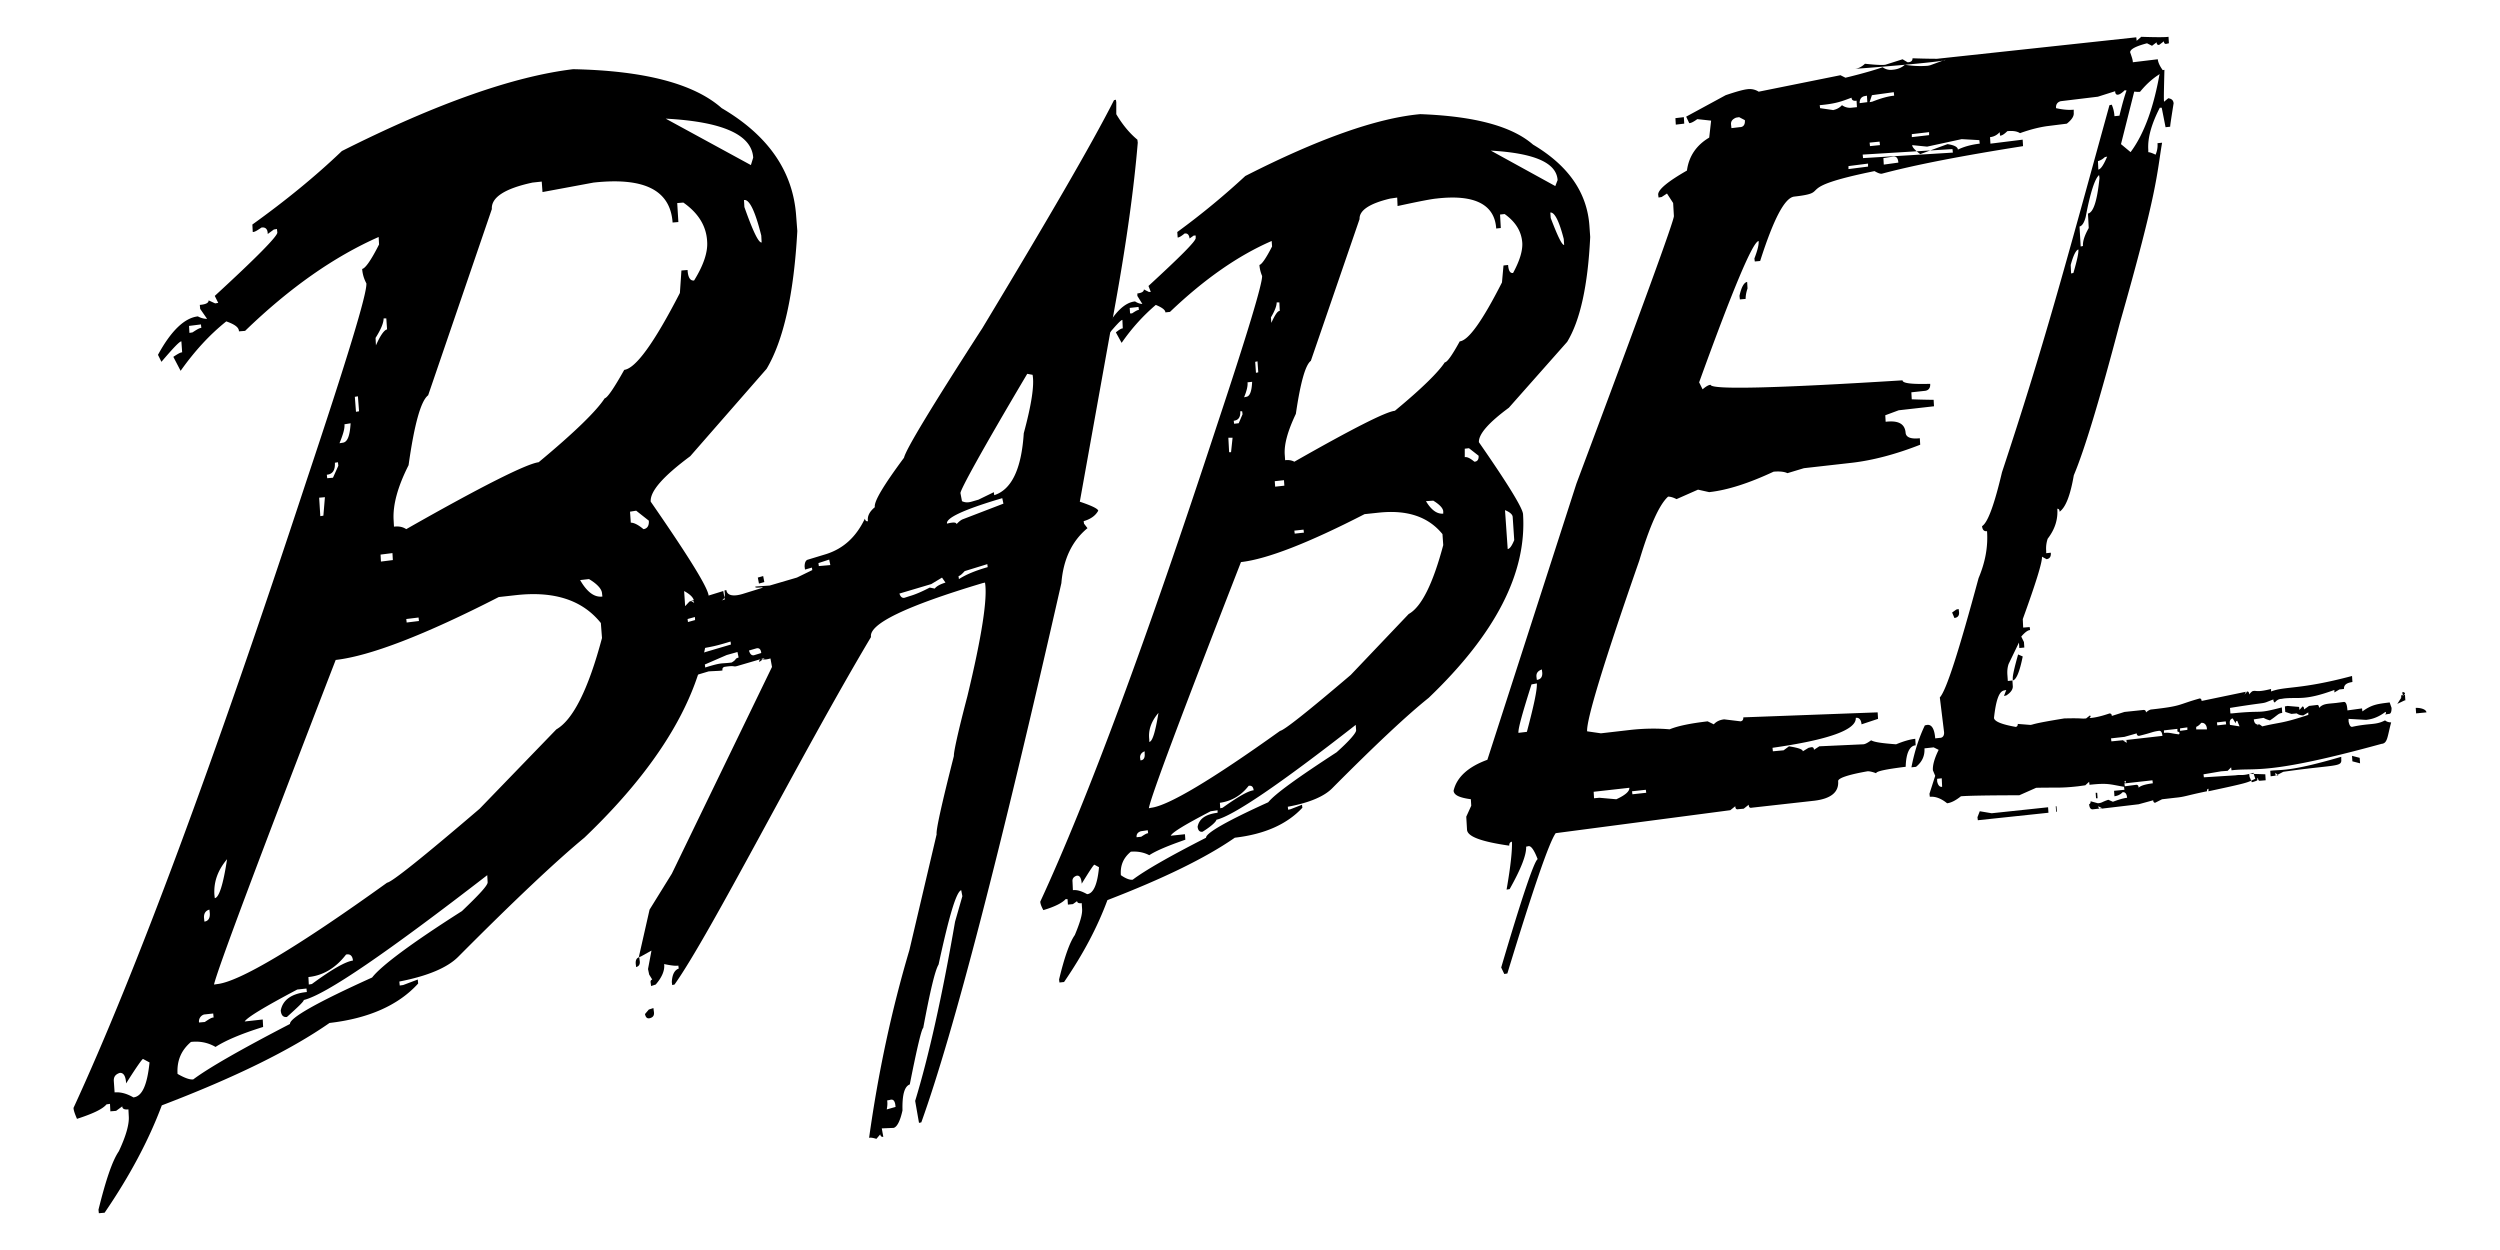 <svg xmlns="http://www.w3.org/2000/svg" xmlns:xlink="http://www.w3.org/1999/xlink" viewBox="0 0 170 85" fill="#fff" fill-rule="evenodd" stroke="#000" stroke-linecap="round" stroke-linejoin="round"><use xlink:href="#A" x="5" y="2.5"/><symbol id="A" overflow="visible"><g fill="#000" stroke="none"><path d="M141.889 2.309c-.417 2.479-1.096 4.312-2.009 5.535l-.653-.543 1.018-4.041-.183-.373c-.235.034-.548.849-.94 2.479l-.339.034a2.35 2.35 0 0 0-.183-.781l-.157.034c-3.079 11.171-4.462 16.367-7.307 24.958-.522 2.207-.966 3.43-1.357 3.667.026.238.13.373.339.34.078 1.087-.131 2.139-.574 3.192-1.331 4.924-2.192 7.64-2.636 8.115l.287 2.343c.026.238-.078.407-.287.407l-.313.034c-.052-.645-.235-.951-.548-.917l-.157.034c-.391.815-.705 1.766-.913 2.852l.313-.034c.418-.34.6-.747.574-1.256l.626-.068.339.17c-.287.577-.417 1.053-.391 1.392l.156.373-.391 1.222.026.204c.365-.034.757.102 1.174.441.287-.034.6-.204.94-.475.365-.034 1.67-.068 3.967-.068l1.148-.509c1.409-.034 1.618.034 2.845-.102l.496-.068.261-.238.026.204c1.253-.136 1.357-.034 2.349.136l.026.204-.705.068.026.373c.209-.034.391-.102.548-.272.183-.034.287.102.313.373-.287.034-.6.136-.966.272l-.313-.136c-.496.17-.391.204-.705.238l-.496-.136c0 .102-.026.17-.104.204.026.238.104.373.287.34l.6-.068-.261-.136c0 .102.052.17.157.17l2.584-.306.992-.272c0 .102.052.17.131.17l.47-.238.887-.102c.705-.068.679-.136 2.166-.441 0-.102.026-.17.104-.17v.17c2.845-.611 2.584-.577 3.184-.849l-.13-.407c-.809.238-.783.102-1.2.17l-2.166.136-.026-.204 1.2-.204.444-.034.235-.238.026.204c1.696-.204 2.297.373 10.204-1.8.418-.034.392-.509.652-1.46-.156 0-.287-.034-.417-.136-.652.34-.992.17-2.244.441-.104 0-.183-.102-.235-.373v-.17l1.2.068c.209-.034.679-.068 1.305-.543.13.102-.104.204.026.17l.209-.034c.13 0 .183-.136.183-.407l-.13-.373c-.809.102-1.201.136-1.853.611l-.026-.204-.992.136c-.026-.407-.104-.577-.235-.577l-.522.068c-.6.068-.887.034-1.174.34 0-.136-.052-.204-.104-.204l-.574.068-.339.238c0-.136-.052-.204-.104-.204l-.209.238-.026-.204-.783-.068-.183.034.026.373.418.136.365-.034c.131.102.287.136.444.136l.339-.204v.17c-1.853.611-1.853.475-3.132.781-.157-.136-.261-.17-.313-.17-.131.17.157.034.078.034-.209.034-.313-.102-.339-.34l.652-.102c.052 0 .078.068.444.17.522-.34.548-.475.835-.509l-.026-.373c-1.827.475-1.096.17-3.393.407h-.104l-.026-.373c2.949-.475 1.957-.204 2.949-.577 0 .136.052.204.104.204.104-.136.261-.238.417-.238l.209-.034c1.018-.102 1.383.17 3.419-.577v.17l.339-.204.313-.034c-.026-.407.444-.441.574-.475l-.026-.407c-3.575.951-4.515.679-5.507 1.053v-.17c-.94.238-.966.102-1.2.136-.078 0-.183.102-.287.238 0-.136-.052-.204-.13-.204-.157 0-.078.068-.209.238l.209-.238-3.106.645c0-.102-.052-.17-.13-.17-1.566.441-1.148.509-3.262.747-.104 0-.235.068-.391.204 0-.102-.052-.17-.157-.17l-1.305.136-.861.272c0-.102-.052-.17-.157-.17-.496.17-.913.272-1.253.306h-.026c-.209.034.104-.068-.052-.17l-.261.204c-.391.034-.183-.034-1.487 0-2.297.373-2.036.407-2.297.441l-.861-.068c0 .102-.026.17-.13.204-.966-.17-1.461-.373-1.488-.611.13-1.188.339-1.8.679-1.868l.157-.034-.157.407.157-.034c.313-.204.444-.407.444-.611l-.026-.407-.313.034-.026-.373c-.026-.306 0-.543.078-.781l.705-1.46.026.373.339-.034-.026-.373-.183-.373c.235-.272.444-.441.6-.441l-.026-.204-.444.034-.026-.577c.887-2.445 1.331-3.871 1.305-4.244l.313.17c.209-.034.313-.17.287-.441l-.313.034v-.17a2.02 2.02 0 0 1 .104-.815c.496-.645.705-1.324.653-2.037.104 0 .156.068.156.204.418-.306.731-1.12.966-2.479.731-1.732 1.775-5.195 3.132-10.357 2.61-9.134 2.505-10.119 2.871-12.258l-.313.034c.026.272-.026.543-.13.781-.209-.102-.392-.17-.496-.17v-.17c-.052-.781.209-1.732.783-2.852h.131l.261 1.324.313-.034c0-.102.078-.611.235-1.596-.026-.204-.13-.306-.365-.34l-.287.238c-.026-.272 0-.985.026-2.173l-.287.068zm-3.758 5.874l.156-.034c-.235.543-.418.849-.6.883l-.026-.577c.13-.034.287-.102.47-.272zm-1.305 4.075c.313-1.664.626-2.615.913-2.852l.026.204c-.157 1.562-.417 2.343-.783 2.411l.052.985c-.287.509-.418.917-.391 1.222l-.157.034-.078-1.358c.157-.034.313-.238.417-.645zm-.496 2.207c.026.238-.104.781-.339 1.596l-.157.034-.026-.577c.183-.679.365-1.019.522-1.053zm-8.586 24.686l.157.373c.235-.034.339-.17.313-.407l-.026-.204-.157.034-.287.204zm4.123 4.448v.17c.235-.034.47-.577.678-1.63l-.313-.136c-.261.917-.365 1.426-.365 1.596zm26.41 1.189v.17l-.261.407.496-.238h.052l-.026-.373h-.104l-.183.204c0-.102.548-.306.13-.408-.078.17.131.204-.104.238zm1.018 1.222l.705-.068c-.026-.238-.47-.306-.626-.306h-.104l.026.373zm-12.474.34l.209.34c0-.102.026-.17.104-.17l.157.374-.652-.102c-.052-.272.026-.407.183-.441zm-2.14.306c.235-.034.391.17.391.441h-.731v-.17c.078-.034.209-.102.339-.272zm1.67-.102l.026.204-.6.068-.026-.204.6-.068zm-6.054.815c0 .102.052.17.157.17.966-.238.861-.272 1.331-.34.157-.034.235.102.261.34l-2.688.306.261.17-.026-.204-1.018.102-.026-.204.913-.102.835-.238zm2.766-.306v.17c-.078 0 .261.034.104.204-.574-.068-.6-.136-1.018-.102v-.17l.913-.102zm.678-.102v.17l-.496.068v-.17l.496-.068zm-16.702 3.463l.026.577c-.157.034-.287-.102-.339-.373v-.17l.313-.034zm22.339-.509l.026.373.522-.068-.209-.17.026.204.522-.272c3.575-.509 3.993-.306 3.941-.849v-.17c-3.601 1.053-4.071.849-4.828.951zm5.585-.645l.522.136-.026-.373-.522-.136.026.374zm-15.449 1.324c.157.102-.183.204.026.17l1.827-.204.026.204c-.522.068-.861.17-.966.306 0-.136-.052-.204-.157-.204l-.783.102-.026-.204c.209-.034-.104-.034.052-.17zm8.455-.272l.157.373c.6-.17.261-.136.418-.306 0 .136.052.204.104.204l.418-.034-.026-.407-1.096-.034.026.204zm-10.334 1.46h-.104l-.026-.373h.104l.026.373zm-8.168 1.29l.026.204 4.802-.509-.026-.373-3.836.407-.809-.136-.157.407zm5.35-.373h.052l-.026-.373h-.052l.026.373zM61.745 19.898c-3.393 5.263-5.141 8.15-5.272 8.727-1.383 1.868-2.062 2.988-1.983 3.362-.365.306-.522.611-.47.951-.104.034-.183-.034-.209-.17-.6 1.256-1.461 2.037-2.636 2.411l-1.226.373c-.157.034-.235.204-.235.475l.026.204.47-.136.026.17-1.044.509-1.853.543-.966.068c-.13.17.757-.034.418.102l-1.201.373c-.731.238-1.148.136-1.2-.238l-.131.034c.078.373 0 .611-.209.679l.235-.068-.104-.577-2.192.679.235.136c-.026-.136-.131-.17-.339-.102l-.287.306-.339-.102c-.313.238-.522.373-.574.373l-.339-.102c-.913.679-.235.679-.287.679l.078.373.522-.17.809-.068-.078.441c-2.975 1.019-.809.441-1.618.679l-.157.034.078.373.47-.136.026.204c-.6.17-.939.34-1.044.509l-.026-.204c-.783.238-1.566 1.019-2.349 2.309.13.747-1.566 1.664 6.42-.747.548-.034.861-.034.94-.068-.026-.136.026-.204.13-.238.887-.136.47.068 1.018-.102L47 42.241l-.365.272c-.026-.102.026-.17.104-.204.209.068.417.034.652-.034l.104.577-6.811 14.058-1.514 2.445-.731 3.226.13-.034.731-.407-.235 1.256.078.373.209.34c-.104.034-.13.102-.104.238l.026.204.313-.102c.444-.509.626-.985.574-1.392.496.102.809.136.966.102l.026.204c-.287.102-.444.407-.47.917l.026.204.157-.034c2.479-3.497 8.508-15.484 13.362-23.633-.157-.883 2.375-2.105 7.594-3.667l.157-.034c.183 1.053-.209 3.633-1.201 7.742-.652 2.479-.939 3.837-.913 4.041-.835 3.294-1.227 5.06-1.174 5.331l-1.853 7.878c-1.2 4.041-2.114 8.285-2.74 12.767.104-.034.287 0 .496.068l.261-.306c.026.136.078.17.209.17l-.104-.577.809-.034c.235-.068.444-.475.6-1.189-.026-1.053.13-1.63.496-1.766.496-2.513.809-3.803.913-3.837.47-2.513.809-3.939 1.044-4.312.705-3.26 1.201-4.958 1.54-5.059l.078.407-.496 1.732c-.887 5.127-1.801 9.202-2.714 12.19l.261 1.494.157-.034c2.218-6.18 5.376-18.404 9.525-36.672.13-1.596.705-2.852 1.775-3.735l-.235-.306-.026-.17c.47-.136.809-.373.992-.713-.026-.136-.444-.34-1.253-.611l2.453-13.65c.731-4.075 1.227-7.64 1.488-10.764l-.026-.204c-.496-.407-.992-.985-1.435-1.732v-.815l-.026-.17-.13.034c-1.514 2.988-4.541 8.183-9.003 15.586zm3.471 3.09c.13.713-.078 2.037-.6 3.973-.157 2.445-.835 3.837-2.009 4.211l-.026-.204-1.044.509-.47.136c-.235.068-.444.068-.652-.034l-.104-.543c-.026-.204 1.461-2.92 4.541-8.116l.365.068zm-2.401 8.489l.339-.102.078.373-2.74 1.053c-.104.034-.261.136-.444.339-.026-.136-.235-.136-.652-.034-.078-.373 1.07-.917 3.419-1.63zm-16.206 5.705l.365-.102-.078-.408-.365.102.078.408zm4.776-1.63l.078.373-.783.068-.026-.204.731-.238zm-9.134 3.905l.026.204-.496.136-.026-.204.496-.136zm-.913 2.479l.026.17-.6.17-.078-.374.652.034zm1.435-.407l.026.17-1.096.34-.026-.17 1.096-.34zm1.905-.407l.026.204-2.871.849-.078-.373c1.67-.373 1.488-.238 2.923-.679zm14.379-4.346l.235.34c-.339.102-.6.238-.731.407l-.339-.068c-.522.272-.992.475-1.357.577l-.313.102c-.183.068-.313-.034-.392-.272l2.166-.645.731-.441zm1.54-.441l1.54-.475.026.204c-.835.238-1.487.509-1.957.815l-.026-.204c.13-.034.261-.17.418-.339zm-16.18 5.705l.731-.204.078.373c-.313.102-.078.102-.47.34-.757.102-.6-.034-1.801.34l-.026-.204 1.488-.645zm1.983-.442c.209-.068.339.034.365.306l-.444.136c-.183.068-.313-.034-.391-.306l.47-.136zm-8.168 21.46l.026.204c.209-.068.287-.204.235-.475l-.026-.204c-.183.068-.261.204-.235.475zm.626 3.396c.052.238.157.34.365.272s.287-.204.235-.475l-.026-.204-.313.102-.261.306zm16.65 5.84c.209-.068.313.034.365.272l.026.204-.6.17c.052-.272.052-.475.026-.611l.183-.034z"/><path d="M79.674 9.474c-1.357 1.256-2.897 2.547-4.619 3.803l.026.374c.104 0 .261-.102.47-.272.209-.034.313.102.339.34l.287-.204h.13v.17c.026.204-1.07 1.29-3.21 3.26l.157.407h-.13l-.339-.17c0 .136-.13.238-.444.272v.17l.339.543c-.104 0-.287-.034-.496-.17-.705.068-1.383.747-2.062 1.969l.157.374c.6-.713.94-1.087 1.044-1.087l.026.577c-.104 0-.261.102-.47.272l.392.713c.705-1.019 1.487-1.868 2.323-2.581.418.17.652.34.652.509l.313-.034c2.349-2.241 4.645-3.837 6.916-4.822l.026.374c-.418.815-.705 1.222-.861 1.256a2.36 2.36 0 0 0 .183.747c.026.509-.992 3.905-3.08 10.187-4.776 14.567-8.768 25.365-12.004 32.36 0 .136.078.34.209.577.809-.238 1.305-.509 1.514-.747h.13l.026.373.339-.034.287-.204c0 .102.104.17.313.136l.026.407c.026.373-.157.951-.496 1.766-.339.475-.705 1.494-1.07 3.022l.026.204.313-.034c1.305-1.902 2.27-3.735 2.949-5.569 3.784-1.46 6.655-2.852 8.664-4.244 2.035-.238 3.549-.917 4.593-2.037l-.026-.204-.783.306-.157.034-.026-.204c1.488-.272 2.505-.713 3.053-1.29 2.871-2.886 5.037-4.924 6.524-6.112 4.541-4.346 6.681-8.489 6.42-12.496-.026-.407-1.018-2.037-3.001-4.89-.026-.543.652-1.324 2.035-2.343l3.967-4.482c.887-1.46 1.409-3.837 1.566-7.131l-.052-.747c-.157-2.275-1.435-4.109-3.836-5.535-1.435-1.256-3.993-1.936-7.672-2.071-2.975.272-6.968 1.698-11.9 4.21zm21.243.272l-.157.407-4.384-2.411c2.949.17 4.463.815 4.541 2.003zM83.119 25.637c.313-2.139.652-3.328 1.018-3.599l3.314-9.644c-.026-.577.652-1.053 2.088-1.392l.47-.068.026.577c1.409-.306 2.27-.475 2.636-.509 2.61-.306 3.967.408 4.071 2.037l.313-.034-.052-.917.313-.034c.757.543 1.148 1.189 1.2 1.97.026.543-.183 1.222-.626 2.037-.209.034-.313-.17-.339-.543l-.313.034-.104 1.154c-1.331 2.615-2.27 3.939-2.871 4.007-.522.951-.861 1.426-1.018 1.426-.418.645-1.54 1.766-3.393 3.294-.626.068-2.897 1.222-6.837 3.464-.183-.102-.418-.136-.626-.102l-.026-.373c-.052-.713.209-1.63.757-2.784zm18.216-11.885l.026.407c-.157 0-.444-.611-.913-1.834l-.026-.373c.287-.034.6.577.913 1.8zM72.419 18.37l.026.204c-.104 0-.261.102-.47.238h-.13l-.026-.373.6-.068zm9.578-.306l.026.577c-.157 0-.339.306-.574.815l-.026-.373c.261-.441.391-.781.391-1.019h.183zm-1.487 4.007l.052.747-.157.034-.052-.747.157-.034zm-.365 1.392c-.026.645-.157.985-.391 1.019l-.157.034c.183-.441.261-.781.235-1.019l.313-.034zm-.678 2.003l.026.204-.261.611-.313.034-.026-.204c.313-.034.47-.238.444-.645h.13zm-.652 1.8l-.104.985h-.131l-.052-.985h.287zm16.076.713l.652.509c.026.238-.078.407-.287.407-.287-.238-.496-.34-.652-.306v-.577l.287-.034zM82.31 30.153l.026.373-.626.068-.026-.373.626-.068zm10.152 1.392c.444.272.652.509.678.713v.17c-.418.034-.809-.238-1.174-.849l.496-.034zm-13.075 4.177c1.775-.204 4.567-1.29 8.403-3.26l.966-.102c1.931-.204 3.367.272 4.332 1.46l.052.747c-.705 2.648-1.487 4.21-2.349 4.686l-3.941 4.143c-2.949 2.513-4.541 3.769-4.802 3.803-4.697 3.362-7.62 5.093-8.768 5.229l-.157.034c.104-.713 2.192-6.282 6.263-16.74zm4.254-2.207l.026.204-.626.068-.026-.204.626-.068zm14.223-.849l.104 1.562c-.157.373-.287.577-.444.611l-.183-2.649c.339.136.522.306.522.475zM73.776 45.976c-.209 1.29-.418 1.97-.626 1.97v-.17c-.078-.611.13-1.222.626-1.8zm3.941 7.267c1.148-.272 4.306-2.411 9.473-6.452l.026.373c0 .17-.418.679-1.331 1.494-2.61 1.698-4.175 2.818-4.645 3.396-2.845 1.29-4.254 2.105-4.228 2.411-2.531 1.29-4.175 2.241-4.984 2.852-.183.034-.47-.068-.809-.306-.052-.679.183-1.188.678-1.596.444-.034.861.034 1.253.238.47-.306 1.279-.645 2.453-1.053l-.026-.373-.966.102c.104-.238 1.018-.781 2.714-1.664l.47-.068v.17c-.809.102-1.253.407-1.357.951.026.238.13.373.339.339.653-.407.939-.713.939-.815zm-4.88-4.652v.17c.026.272-.078.441-.287.441l-.026-.204c0-.17.104-.34.313-.407zm7.412 2.649c-.365.034-1.07.441-2.114 1.188l-.157.034-.026-.373c.757-.102 1.435-.475 1.957-1.154.209-.034.313.068.339.306zm-7.672 2.784l.47-.068.026.204c-.104 0-.261.102-.47.238l-.313.034c-.026-.204.078-.339.287-.407zm-3.158 2.275l.313.17c-.104 1.188-.392 1.8-.809 1.834-.365-.204-.678-.306-.966-.272l-.026-.577c-.026-.204.078-.34.287-.407.209-.034.313.17.339.543.522-.849.809-1.29.861-1.29zM18.242 7.776c-1.775 1.698-3.81 3.362-6.081 4.992l.026.509c.157 0 .339-.136.6-.306.261-.034.418.102.418.441l.418-.306.209-.034.026.238c.026.238-1.409 1.698-4.254 4.312l.235.475-.209.034-.444-.204c0 .17-.183.272-.6.306l.026.272.47.679a1.34 1.34 0 0 1-.626-.17c-.913.102-1.827.985-2.714 2.615l.235.475c.783-.917 1.226-1.392 1.357-1.392l.052.747c-.13 0-.339.136-.6.306l.496.951c.939-1.324 1.957-2.445 3.106-3.362.574.204.861.407.861.679l.418-.034c3.053-2.954 6.081-5.059 9.082-6.384l.026.509c-.548 1.087-.939 1.63-1.148 1.664.026.373.13.679.287.985.052.679-1.305 5.127-4.071 13.413C9.525 49.406 4.254 63.599 0 72.835c0 .17.104.441.235.747 1.044-.34 1.722-.645 2.009-.985l.235-.034.026.509.391-.034.418-.306c0 .17.157.238.418.204l.026.509c.026.509-.183 1.29-.679 2.343-.444.645-.887 1.969-1.383 3.973l.026.238.391-.034c1.696-2.479 3.001-4.924 3.889-7.3 4.985-1.901 8.769-3.769 11.404-5.603 2.636-.306 4.671-1.188 6.028-2.682l-.026-.272-.992.374-.235.034-.026-.272c1.931-.373 3.288-.951 4.019-1.698 3.784-3.803 6.629-6.486 8.56-8.081 5.976-5.705 8.795-11.205 8.455-16.435-.026-.543-1.357-2.683-3.941-6.418-.052-.713.861-1.732 2.688-3.09l5.193-5.942c1.148-1.935 1.853-5.059 2.088-9.372l-.078-1.019c-.209-3.022-1.879-5.467-5.063-7.335-1.879-1.664-5.245-2.547-10.099-2.649-3.993.475-9.264 2.309-15.736 5.569zm27.976.441l-.157.509-5.794-3.158c3.862.204 5.846 1.087 5.95 2.648zM22.783 29.134c.391-2.784.835-4.38 1.331-4.754l4.332-12.665c-.052-.781.861-1.392 2.766-1.8l.626-.068.052.713 3.471-.645c3.445-.373 5.219.509 5.376 2.717l.392-.034-.078-1.29.417-.034c1.018.713 1.566 1.596 1.618 2.649.052.713-.235 1.596-.887 2.649-.261.034-.418-.204-.444-.713l-.418.034-.104 1.528c-1.748 3.396-3.001 5.127-3.784 5.229-.705 1.256-1.148 1.902-1.331 1.935-.548.849-2.036 2.309-4.489 4.346-.809.102-3.81 1.596-9.003 4.55-.261-.17-.522-.204-.835-.17l-.026-.475c-.052-.985.261-2.207 1.018-3.701zm23.983-15.62l.026.475c-.209.034-.6-.781-1.174-2.411l-.026-.475c.365-.068.757.747 1.174 2.411zM8.664 19.559l.026.238c-.131 0-.339.136-.6.306l-.209.034-.026-.475.809-.102zm12.605-.407l.052.747c-.183.034-.444.373-.757 1.087l-.026-.509c.365-.577.548-1.019.548-1.324h.183zm-1.931 5.297l.078 1.019-.209.034-.078-1.019.209-.034zm-.496 1.834c-.052.849-.209 1.29-.548 1.324l-.209.034c.235-.577.365-.985.339-1.29l.418-.068zm-.861 2.649l.026.238-.365.815-.392.034-.026-.238c.392-.034.574-.306.548-.815l.209-.034zm-.887 2.377l-.104 1.256-.209.034-.078-1.256.391-.034zm21.165.917l.861.679c.026.34-.104.543-.365.577-.365-.306-.652-.441-.861-.441l-.052-.747.418-.068zM21.687 35.11l.026.475-.809.102-.026-.475.809-.102zm13.362 1.766c.574.34.861.679.887.951l.026.238c-.548.068-1.044-.306-1.514-1.12l.6-.068zm-17.224 5.501c2.349-.272 6.054-1.698 11.091-4.278l1.227-.136c2.557-.272 4.463.34 5.715 1.902l.078 1.019c-.94 3.531-1.983 5.569-3.105 6.214l-5.219 5.399c-3.888 3.328-5.976 4.991-6.289 5.025-6.185 4.448-10.047 6.723-11.535 6.893l-.235.034c.209-.951 2.949-8.285 8.273-22.071zm5.637-2.886l.026.238-.835.102-.026-.238.835-.102zm18.738-1.087l.13 2.003c-.183.543-.365.815-.574.815l-.235-3.531c.444.238.653.475.679.713zm-31.76 17.521c-.261 1.732-.548 2.615-.835 2.649l-.026-.238c-.052-.883.235-1.664.861-2.411zm5.219 9.575c1.514-.373 5.663-3.226 12.474-8.489l.026.475c.026.204-.574.849-1.748 1.969-3.471 2.207-5.506 3.735-6.107 4.516-3.758 1.698-5.611 2.75-5.585 3.158-3.34 1.732-5.533 2.988-6.576 3.769-.235.034-.6-.102-1.07-.373-.052-.883.235-1.596.913-2.173.574-.068 1.148.034 1.67.34.626-.407 1.696-.883 3.236-1.358l-.026-.509-1.227.136c.157-.272 1.331-.985 3.575-2.173l.626-.068.026.238c-1.044.102-1.644.543-1.775 1.256.026.306.157.475.418.441.757-.679 1.148-1.053 1.148-1.154zm-6.42-6.146l.026.238c.026.34-.104.543-.365.577l-.026-.238c-.026-.306.104-.509.365-.577zm9.76 3.464c-.496.068-1.409.577-2.792 1.596l-.209.034-.026-.509c.992-.102 1.853-.611 2.558-1.528.287-.068.444.102.47.407zM8.873 66.486l.626-.068.026.272c-.157 0-.339.136-.6.306l-.391.034a.49.49 0 0 1 .339-.543zm-4.149 3.022l.444.238c-.157 1.528-.496 2.309-1.096 2.377-.47-.272-.887-.374-1.279-.34l-.052-.747c-.026-.306.104-.475.391-.577.261-.034.418.204.444.713.705-1.121 1.096-1.664 1.148-1.664zM120.489 2.784l-.339-.17-5.559 1.121a1.13 1.13 0 0 0-.757-.17c-.313.034-.783.17-1.487.407l-2.688 1.46.209.441c.13 0 .313-.102.548-.272l.94.102-.13 1.154c-.861.509-1.383 1.256-1.514 2.241-1.305.747-1.957 1.29-1.957 1.63l.026.204.209-.034.365-.238.418.645.052.883c.026.272-2.192 6.35-6.629 18.2l-6.055 18.778c-1.305.475-2.088 1.188-2.297 2.105.026.306.418.475 1.174.577l.026.441-.339.747.052.883c.026.475.992.815 2.871 1.087 0-.17.052-.238.183-.272.026.543-.078 1.63-.365 3.26l.209-.034c.783-1.392 1.148-2.343 1.122-2.886l.157-.034c.183-.034.391.272.626.883-.235.136-1.07 2.581-2.479 7.368l.209.441.209-.034c1.748-5.739 2.844-8.93 3.288-9.542l11.874-1.562.339-.272c0 .17.078.238.209.204l.365-.034.339-.272c0 .17.078.238.209.204l4.254-.475c1.122-.136 1.67-.577 1.618-1.324-.026-.204.652-.441 2.009-.679.13 0 .313.034.574.136 0-.136.652-.272 2.009-.441.026-.917.261-1.426.678-1.46l-.026-.441c-.365.034-.809.17-1.305.373-.887-.068-1.461-.136-1.696-.272-.235.17-.417.272-.548.272l-2.975.136-.365.238c0-.136-.078-.204-.209-.17l-.157.034-.391.238c0-.136-.313-.238-.94-.34l-.365.272-.731.068-.026-.238c3.81-.543 5.715-1.222 5.663-2.037.235-.034.365.136.392.441l1.122-.373-.026-.441-9.134.339c0 .17-.052.238-.183.272l-1.122-.136c-.287.034-.522.136-.705.339l-.418-.204c-1.148.136-2.009.306-2.584.543-.783-.068-1.644-.068-2.61.034l-2.062.238-.939-.136c-.052-.781 1.122-4.652 3.549-11.613.705-2.343 1.357-3.803 1.957-4.346.13 0 .313.034.574.17l1.461-.645.757.17c1.253-.136 2.714-.611 4.384-1.392.418-.034.731 0 .939.102l1.122-.339 3.314-.374c1.409-.17 2.949-.577 4.593-1.222l-.026-.441c-.626.068-.939-.068-.966-.373-.052-.611-.496-.849-1.357-.747l-.026-.442.913-.339 2.401-.272-.026-.441c-.104 0-.574 0-1.488-.034l-.026-.475.94-.102c.235-.034.365-.204.339-.475-1.253.034-1.879-.034-1.879-.238-8.69.543-13.022.645-13.048.306-.13 0-.313.102-.548.306l-.235-.475c2.296-6.35 3.654-9.576 4.045-9.61.026.238-.078.645-.287 1.188l.026.204.365-.034c.913-2.852 1.67-4.312 2.323-4.38 2.714-.306-.391-.543 5.454-1.732.235.136.417.204.522.17 2.296-.611 5.48-1.222 9.578-1.868l-.026-.441-2.192.272-.026-.442a1 1 0 0 0 .653-.34l.026.238c.13 0 .287-.102.496-.306.365-.034.652 0 .861.136.757-.272 1.357-.407 1.827-.475l1.357-.17c.339-.272.496-.509.47-.747v-.204c-.339.034-.731 0-1.201-.102-.026-.238.078-.407.313-.475l2.531-.306 1.174-.373c0 .17.078.238.157.238.131 0 .287-.102.496-.306.6.102.966.136 1.044.102.47-.577 1.018-1.053 1.618-1.358-.261-.34-.391-.611-.417-.849l-1.696.204c0-.17-.078-.373-.183-.679 0-.204.365-.407 1.148-.611l.339.17.313-.238c0 .136.078.204.183.17l.313-.238c0 .136.078.204.183.17l.157-.034-.026-.441c-.235.034-.861.034-1.853 0l-.313.272-.026-.238-13.544 1.46c-.13 0-.705 0-1.67-.034 0 .17-.104.272-.339.272l-.339-.204-1.174.373c-.261.034-.731 0-1.383-.068-.183.17-.392.306-.653.34s6.316-.475 6.107-.611l-1.018.373-.157.034c-.418.034-.939.034-1.566-.068-.183.17-.444.306-.835.34a.92.92 0 0 1-.678-.17c-.287.102-1.122.373-2.531.713zm.418 1.358c0 .17.131.238.339.204l.026.441-.339.034a.92.92 0 0 1-.679-.17c-.183.204-.418.306-.652.34h.104l-.939-.136-.026-.204c1.148-.102 1.514-.272 2.166-.509zm.861-.102l.183-.034.026.441-.522.068c0-.238.078-.407.313-.475zm2.009-.272l.026.238c-.391.034-.887.17-1.487.407l-.183.034.157-.475 1.487-.204zm-14.823 2.207l.574-.068-.026-.441-.574.068.026.441zm4.097-.475l.209-.034.391.204c.026.306-.104.475-.339.475l-.574.068-.026-.238c-.026-.238.104-.374.339-.475zm13.127.985v.204l-1.174.136v-.204l1.174-.136zm-3.367.645l.026.238-.678.068-.026-.238.678-.068zm3.236.34l2.349-.509 1.2.068.026.238c-.574.068-1.07.204-1.487.407 0-.17-.235-.306-.705-.373l-1.853.679c-.365-.272-.548-.475-.548-.611l1.018.102zm-2.323.679c.235-.034.339.102.365.408l-.992.136-.026-.441.652-.102zm-2.062-.136l.026.238 6.107-.374-.026-.238-6.107.373zm.365.611v.204l-1.331.17v-.204l1.331-.17zm-8.742 8.998l.026.238.391-.034c0-.17.026-.407.13-.713l-.026-.442c-.209.034-.391.34-.522.951zm-13.44 25.399l.026.204c.026.306-.104.475-.365.509l-.026-.204c-.026-.272.104-.407.365-.509zm-.339.951c.026.441-.209 1.528-.678 3.294l-.574.068c-.026-.306.287-1.392.887-3.294l.365-.068zm6.289 7.097c.026.238-.287.509-.887.781l-1.148-.102-.365.034-.026-.441 2.427-.272zm1.122.136l.026.204-.939.102-.026-.204.939-.102z"/></g></symbol></svg>